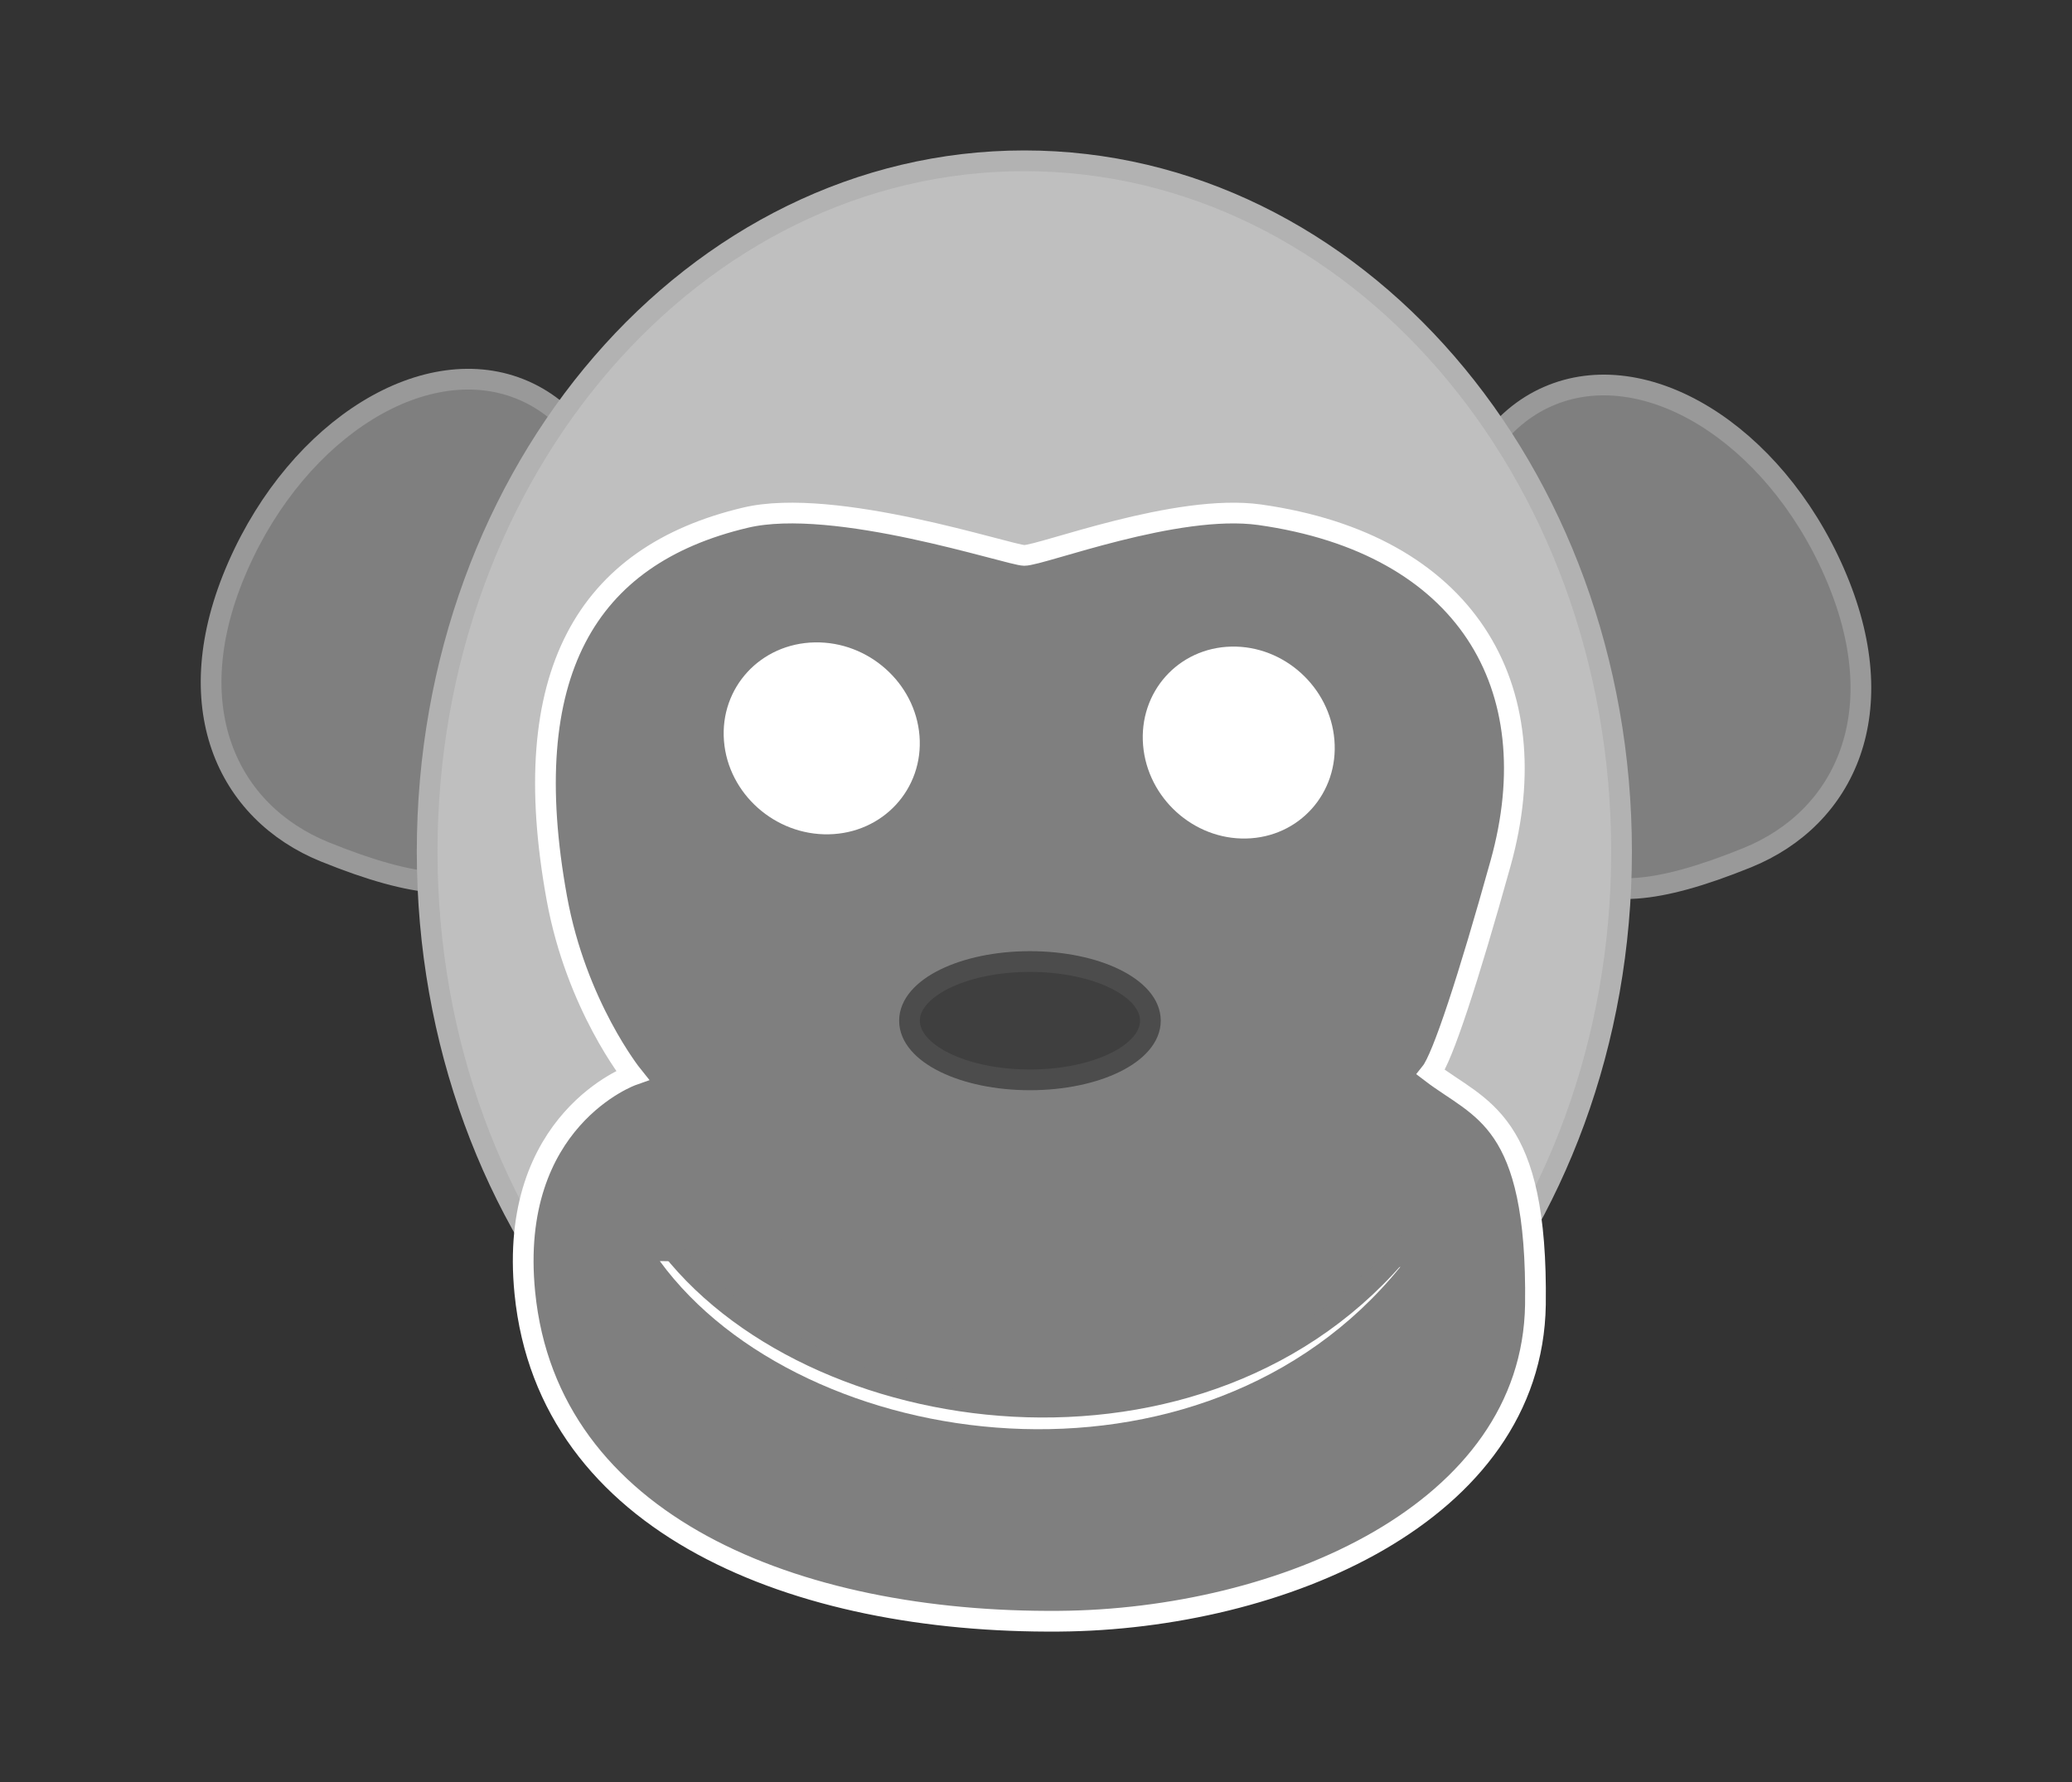 <?xml version="1.0"?><svg width="100" height="86" xmlns="http://www.w3.org/2000/svg">
 <rect width="100%" height="100%" fill="#333333" stroke="none"/>
 <title>Dan_Monkey_grey_100x86</title>

 <g>
  <title>Layer 1</title>
  <g id="layer1"/>
  <g id="g3718">
   <path fill="#7f7f7f" fill-rule="nonzero" stroke="#999999" stroke-linecap="round" stroke-linejoin="round" stroke-miterlimit="4" stroke-dashoffset="0" id="path1160" d="m11.477,27.33c2.954,-6.73 9.146,-10.526 13.822,-8.474c4.676,2.052 6.073,9.18 3.119,15.91c-2.954,6.73 -3.856,9.943 -12.736,6.349c-4.733,-1.916 -7.159,-7.054 -4.205,-13.784z"/>
   <path fill="#7f7f7f" fill-rule="nonzero" stroke="#999999" stroke-linecap="round" stroke-linejoin="round" stroke-miterlimit="4" stroke-dashoffset="0" id="path1162" d="m88.523,27.611c-2.954,-6.73 -9.146,-10.526 -13.822,-8.474c-4.676,2.052 -6.073,9.18 -3.119,15.91c2.954,6.73 3.856,9.943 12.736,6.349c4.733,-1.916 7.159,-7.054 4.205,-13.784z"/>
   <path fill="#bfbfbf" fill-rule="nonzero" stroke="#b2b2b2" stroke-linecap="round" stroke-linejoin="round" stroke-miterlimit="4" stroke-dashoffset="0" id="path1159" d="m78.26,41.1c0,18.413 -12.904,33.34 -28.822,33.34c-15.918,0 -28.822,-14.927 -28.822,-33.34c0,-18.413 12.904,-33.34 28.822,-33.34c15.918,0 28.822,14.927 28.822,33.34z"/>
   <path fill="#7f7f7f" fill-rule="evenodd" stroke="#ffffff" stroke-miterlimit="4" id="path3026" d="m49.438,26.804c-0.701,0 -9.143,-2.846 -13.455,-1.822c-7.708,1.822 -11.072,7.568 -9.11,18.36c0.944,5.191 3.644,8.549 3.644,8.549c0,0 -6.024,2.125 -5.186,10.512c1.121,11.212 13.097,15.943 25.788,15.837c10.666,-0.082 22.826,-5.186 22.985,-15.277c0.116,-8.989 -2.663,-9.39 -5.046,-11.212c0.561,-0.701 1.81,-4.515 3.364,-10.091c2.383,-8.549 -1.682,-15.417 -11.633,-16.819c-4.006,-0.56 -10.512,1.962 -11.353,1.962z"/>
   <path fill="#ffffff" fill-rule="nonzero" stroke="#ffffff" stroke-linecap="round" stroke-linejoin="round" stroke-miterlimit="4" stroke-dashoffset="0" id="path3027" d="m39.331,31.502c2.33,-0.047 4.367,1.766 4.548,4.048c0.181,2.282 -1.561,4.17 -3.892,4.214c-2.33,0.047 -4.367,-1.766 -4.548,-4.048c-0.181,-2.282 1.561,-4.17 3.892,-4.214z"/>
   <path fill="#ffffff" fill-rule="nonzero" stroke="#ffffff" stroke-linecap="round" stroke-linejoin="round" stroke-miterlimit="4" stroke-dashoffset="0" id="path3028" d="m60.131,39.967c-2.274,0.051 -4.273,-1.759 -4.464,-4.041c-0.191,-2.282 1.498,-4.172 3.772,-4.221c2.274,-0.051 4.273,1.759 4.464,4.041c0.191,2.282 -1.498,4.172 -3.772,4.221z"/>
   <path fill="#3f3f3f" fill-rule="nonzero" stroke="#4c4c4c" stroke-linecap="round" stroke-linejoin="round" stroke-miterlimit="4" stroke-dashoffset="0" id="path3029" d="m55.521,49.259c0.001,1.576 -2.602,2.855 -5.813,2.855c-3.212,0 -5.815,-1.278 -5.813,-2.855c-0.001,-1.576 2.602,-2.855 5.813,-2.855c3.212,0 5.815,1.278 5.813,2.855z"/>
   <path fill="#ffffff" fill-rule="evenodd" stroke="#7f7f7f" stroke-width="0" stroke-linecap="round" stroke-miterlimit="4" id="path3030" d="m31.844,60.861c6.868,9.39 26.209,12.053 35.739,0.28"/>
   <path fill="#7f7f7f" fill-rule="evenodd" stroke="#7f7f7f" stroke-linecap="round" stroke-miterlimit="4" d="m32.06,59.796c6.868,9.39 26.209,12.053 35.739,0.28" id="svg_2"/>
  </g>
 </g>
</svg>